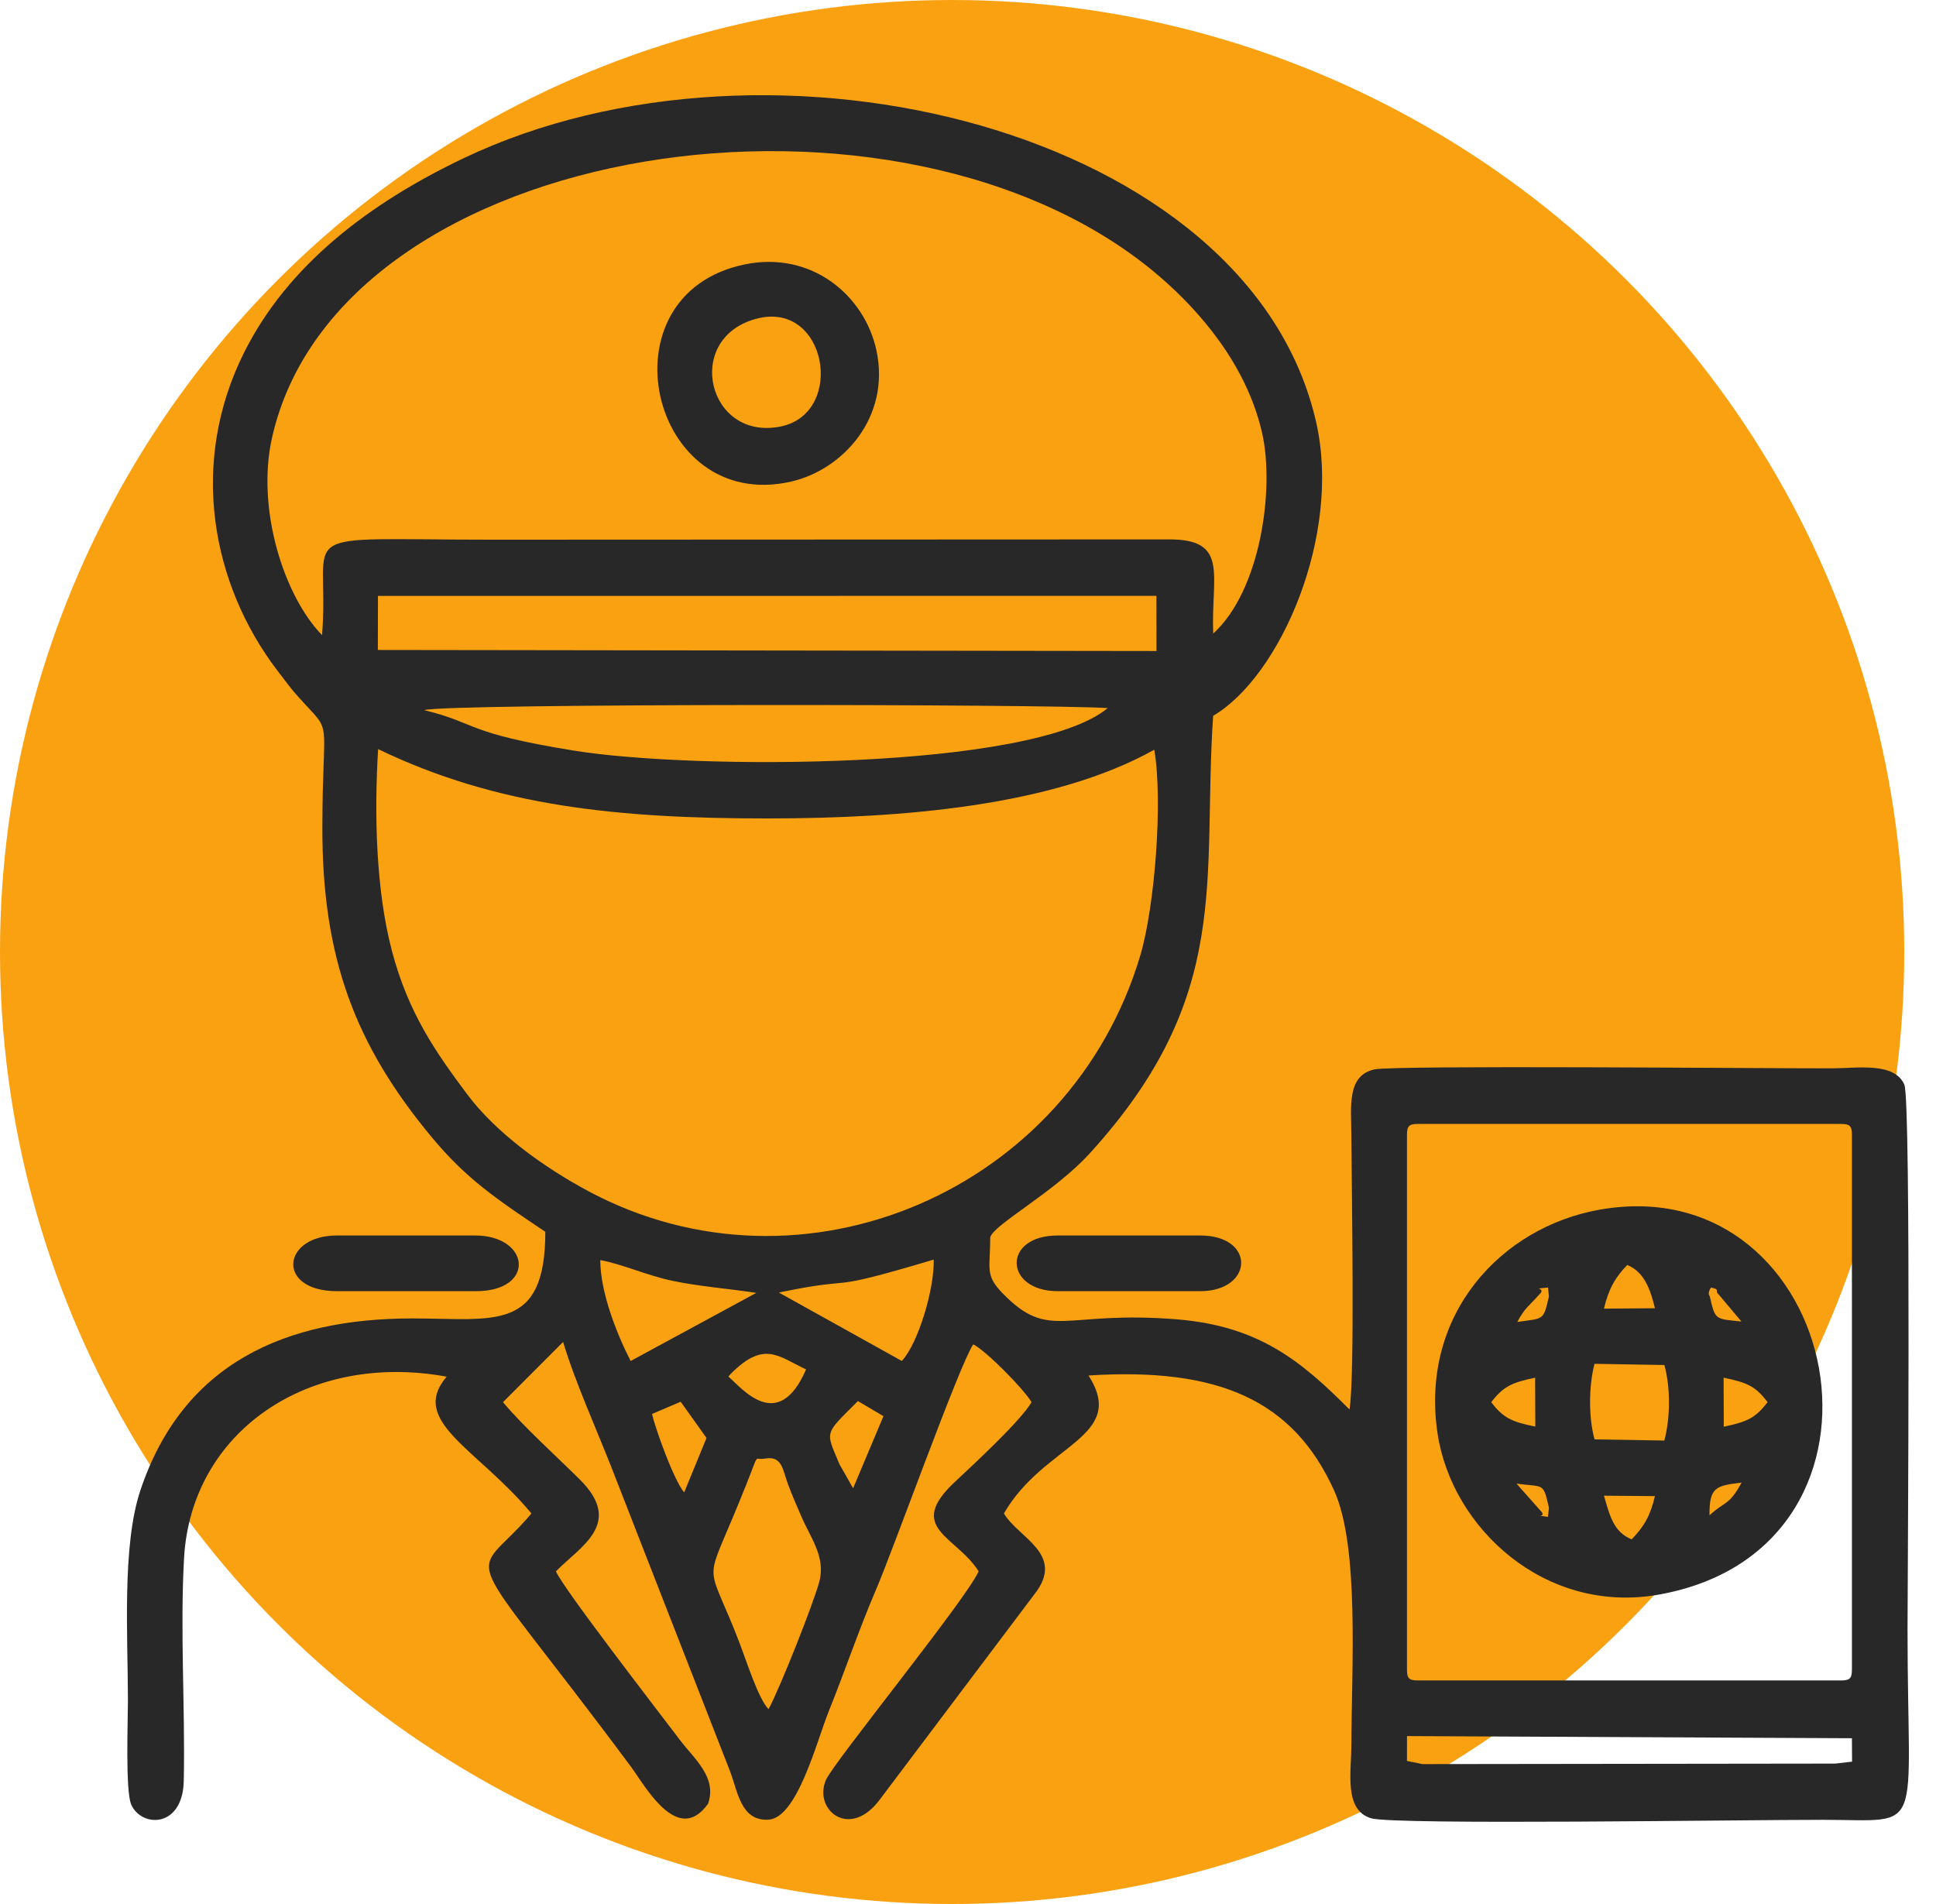 <svg width="61" height="60" viewBox="0 0 61 60" fill="none" xmlns="http://www.w3.org/2000/svg">
<circle cx="30" cy="30" r="30" fill="#FAA111"/>
<path fill-rule="evenodd" clip-rule="evenodd" d="M58.351 54.776L58.355 55.514L57.825 55.575L44.82 55.591L44.331 55.492L44.332 54.708L58.351 54.776ZM10.619 40.688H14.999C16.888 40.688 16.711 38.933 14.964 38.933H10.619C8.87 38.933 8.693 40.688 10.619 40.688ZM33.328 40.688H37.814C39.5 40.688 39.576 38.933 37.814 38.933H33.328C31.565 38.933 31.638 40.688 33.328 40.688ZM23.806 10.051C26.053 9.425 26.662 13.013 24.602 13.439C22.307 13.913 21.522 10.687 23.806 10.051ZM23.467 8.332C18.88 9.275 20.471 16.205 24.935 15.174C26.561 14.798 28.064 13.151 27.616 11.047C27.251 9.329 25.59 7.896 23.467 8.332ZM50.538 47.133L52.144 47.146C51.994 47.776 51.803 48.1 51.411 48.509C50.838 48.276 50.723 47.764 50.538 47.133ZM48.805 47.513L48.773 47.799C48.189 47.711 48.821 47.868 48.517 47.581L47.782 46.752C48.669 46.873 48.614 46.704 48.805 47.513ZM53.864 47.751C53.854 46.865 54.064 46.817 54.874 46.72C54.477 47.457 54.339 47.306 53.864 47.751ZM50.241 45.358C50.054 44.682 50.054 43.69 50.24 42.977L52.442 43.015C52.634 43.72 52.635 44.653 52.441 45.395L50.241 45.358ZM54.308 43.415C55.059 43.567 55.316 43.688 55.694 44.186C55.31 44.682 55.06 44.804 54.313 44.959L54.308 43.415ZM46.986 44.186C47.368 43.692 47.627 43.569 48.369 43.415L48.375 44.956C47.632 44.805 47.361 44.68 46.986 44.186ZM50.538 41.238C50.686 40.611 50.891 40.259 51.271 39.862C51.805 40.08 51.998 40.621 52.144 41.226L50.538 41.238ZM54.156 40.796L54.869 41.645C54.05 41.556 54.044 41.614 53.876 40.863C53.86 40.819 53.789 40.768 53.907 40.575C54.222 40.634 54.008 40.665 54.156 40.796ZM48.504 40.788C48.755 40.562 48.184 40.63 48.775 40.573L48.804 40.856C48.625 41.629 48.649 41.535 47.808 41.658C48.048 41.203 48.179 41.158 48.504 40.788ZM45.294 45.168C45.737 48.148 48.686 50.896 52.283 50.247C60.52 48.76 58.088 36.755 50.395 38.121C47.307 38.67 44.735 41.413 45.294 45.168ZM44.331 35.77C44.331 35.481 44.394 35.418 44.683 35.418H58C58.288 35.418 58.351 35.481 58.351 35.77V52.603C58.351 52.892 58.288 52.955 58 52.955H44.683C44.394 52.955 44.331 52.892 44.331 52.603V35.77ZM24.216 53.859C23.902 53.551 23.508 52.312 23.32 51.82C22.322 49.213 22.178 49.991 23.087 47.825C23.221 47.506 23.36 47.162 23.494 46.831C23.946 45.71 23.733 46.027 24.089 45.965C24.648 45.867 24.646 46.282 24.835 46.791C24.976 47.171 25.099 47.432 25.247 47.782C25.536 48.461 26.025 49.064 25.814 49.846C25.628 50.54 24.578 53.188 24.216 53.859ZM26.455 46.15C26.006 45.079 25.956 45.225 27.032 44.152L27.836 44.627L26.88 46.898L26.455 46.15ZM21.447 44.172L22.261 45.314L21.557 47.03C21.226 46.632 20.657 45.043 20.544 44.558L21.447 44.172ZM22.951 43.379C22.974 43.351 23.005 43.313 23.022 43.296C24.08 42.23 24.52 42.744 25.398 43.153C24.517 45.185 23.378 43.748 22.951 43.379ZM24.541 40.731C27.237 40.171 25.724 40.796 29.42 39.693C29.441 40.621 28.936 42.322 28.415 42.887L24.541 40.731ZM18.914 39.708C19.616 39.838 20.37 40.188 21.178 40.359C22.033 40.541 22.923 40.603 23.83 40.742L19.871 42.888C19.444 42.058 18.915 40.737 18.914 39.708ZM36.369 23.626C36.648 25.244 36.382 28.579 35.931 30.101C33.73 37.516 25.292 41.159 18.53 37.532C17.139 36.786 15.628 35.701 14.715 34.477C13.741 33.172 12.866 31.931 12.348 29.963C11.846 28.056 11.788 25.661 11.914 23.606C15.662 25.417 19.502 25.794 24.216 25.791C28.44 25.788 33.195 25.399 36.369 23.626ZM34.903 22.313C32.539 24.274 21.845 24.262 18.093 23.655C14.614 23.092 15.094 22.803 13.363 22.377C14.211 22.162 32.963 22.186 34.903 22.313ZM11.909 18.778L36.436 18.777L36.439 20.515L11.905 20.482L11.909 18.778ZM10.147 20.014C8.948 18.783 8.069 16.038 8.57 13.799C10.691 4.325 28.441 1.751 36.537 8.714C37.778 9.781 39.268 11.475 39.763 13.626C40.171 15.401 39.718 18.613 38.226 19.965C38.153 18.145 38.743 16.992 36.841 16.998L15.525 17.007C8.921 17.007 10.424 16.577 10.147 20.014ZM17.182 38.817C17.182 41.99 15.562 41.549 13.002 41.547C8.995 41.543 5.759 42.961 4.423 46.965C3.838 48.718 4.03 51.584 4.031 53.585C4.031 54.209 3.948 56.424 4.132 56.859C4.445 57.595 5.758 57.625 5.79 56.119C5.838 53.82 5.669 51.366 5.8 49.09C6.027 45.126 9.705 42.583 14.073 43.382C12.876 44.794 15.032 45.636 16.745 47.693C14.799 50.002 14.324 48.193 19.883 55.678C20.323 56.271 21.354 58.183 22.311 56.839C22.599 56.006 21.878 55.431 21.426 54.834C20.68 53.85 17.742 50.05 17.517 49.517C18.269 48.743 19.67 48.016 18.273 46.627C17.492 45.85 16.518 44.981 15.848 44.186L17.743 42.288C18.09 43.468 18.82 45.106 19.251 46.204L22.992 55.791C23.249 56.445 23.331 57.386 24.206 57.343C25.121 57.298 25.73 54.876 26.11 53.933C26.613 52.686 27.067 51.34 27.601 50.096C28.168 48.774 30.225 43.015 30.665 42.364C31.066 42.562 32.255 43.767 32.502 44.186C32.163 44.772 30.68 46.143 30.089 46.696C28.522 48.16 30.131 48.397 30.835 49.517C30.454 50.387 26.239 55.567 26.019 56.099C25.627 57.049 26.79 57.99 27.737 56.687L32.678 50.125C33.492 48.942 32.082 48.45 31.632 47.693C32.894 45.495 35.541 45.302 34.298 43.345C38.383 43.085 40.745 44.111 42.038 46.975C42.838 48.747 42.584 52.584 42.58 54.988C42.578 55.846 42.339 57.042 43.201 57.298C43.936 57.517 54.927 57.345 57.439 57.347C60.702 57.348 60.103 57.936 60.103 51.34C60.103 50.052 60.221 34.686 60.003 34.181C59.692 33.461 58.525 33.664 57.719 33.666C55.62 33.67 43.926 33.563 43.307 33.699C42.428 33.892 42.575 34.879 42.579 35.769C42.588 37.553 42.693 43.408 42.52 44.416C40.988 42.876 39.66 41.788 37.089 41.576C33.511 41.282 33.069 42.278 31.581 40.745C31.031 40.178 31.2 39.984 31.2 38.996C31.287 38.599 33.203 37.588 34.329 36.353C38.873 31.373 37.875 27.721 38.224 22.558C40.346 21.308 42.276 16.865 41.471 13.311C39.379 4.07 24.293 0.373 14.618 4.981C11.622 6.408 9.066 8.362 7.695 11.101C5.933 14.619 6.689 18.43 8.725 21.112C8.992 21.464 9.154 21.688 9.41 21.972C10.517 23.203 10.161 22.409 10.157 26.091C10.153 30.175 11.18 32.927 13.618 35.854C14.701 37.154 15.64 37.783 17.182 38.817Z" fill="#282828"/>
</svg>
